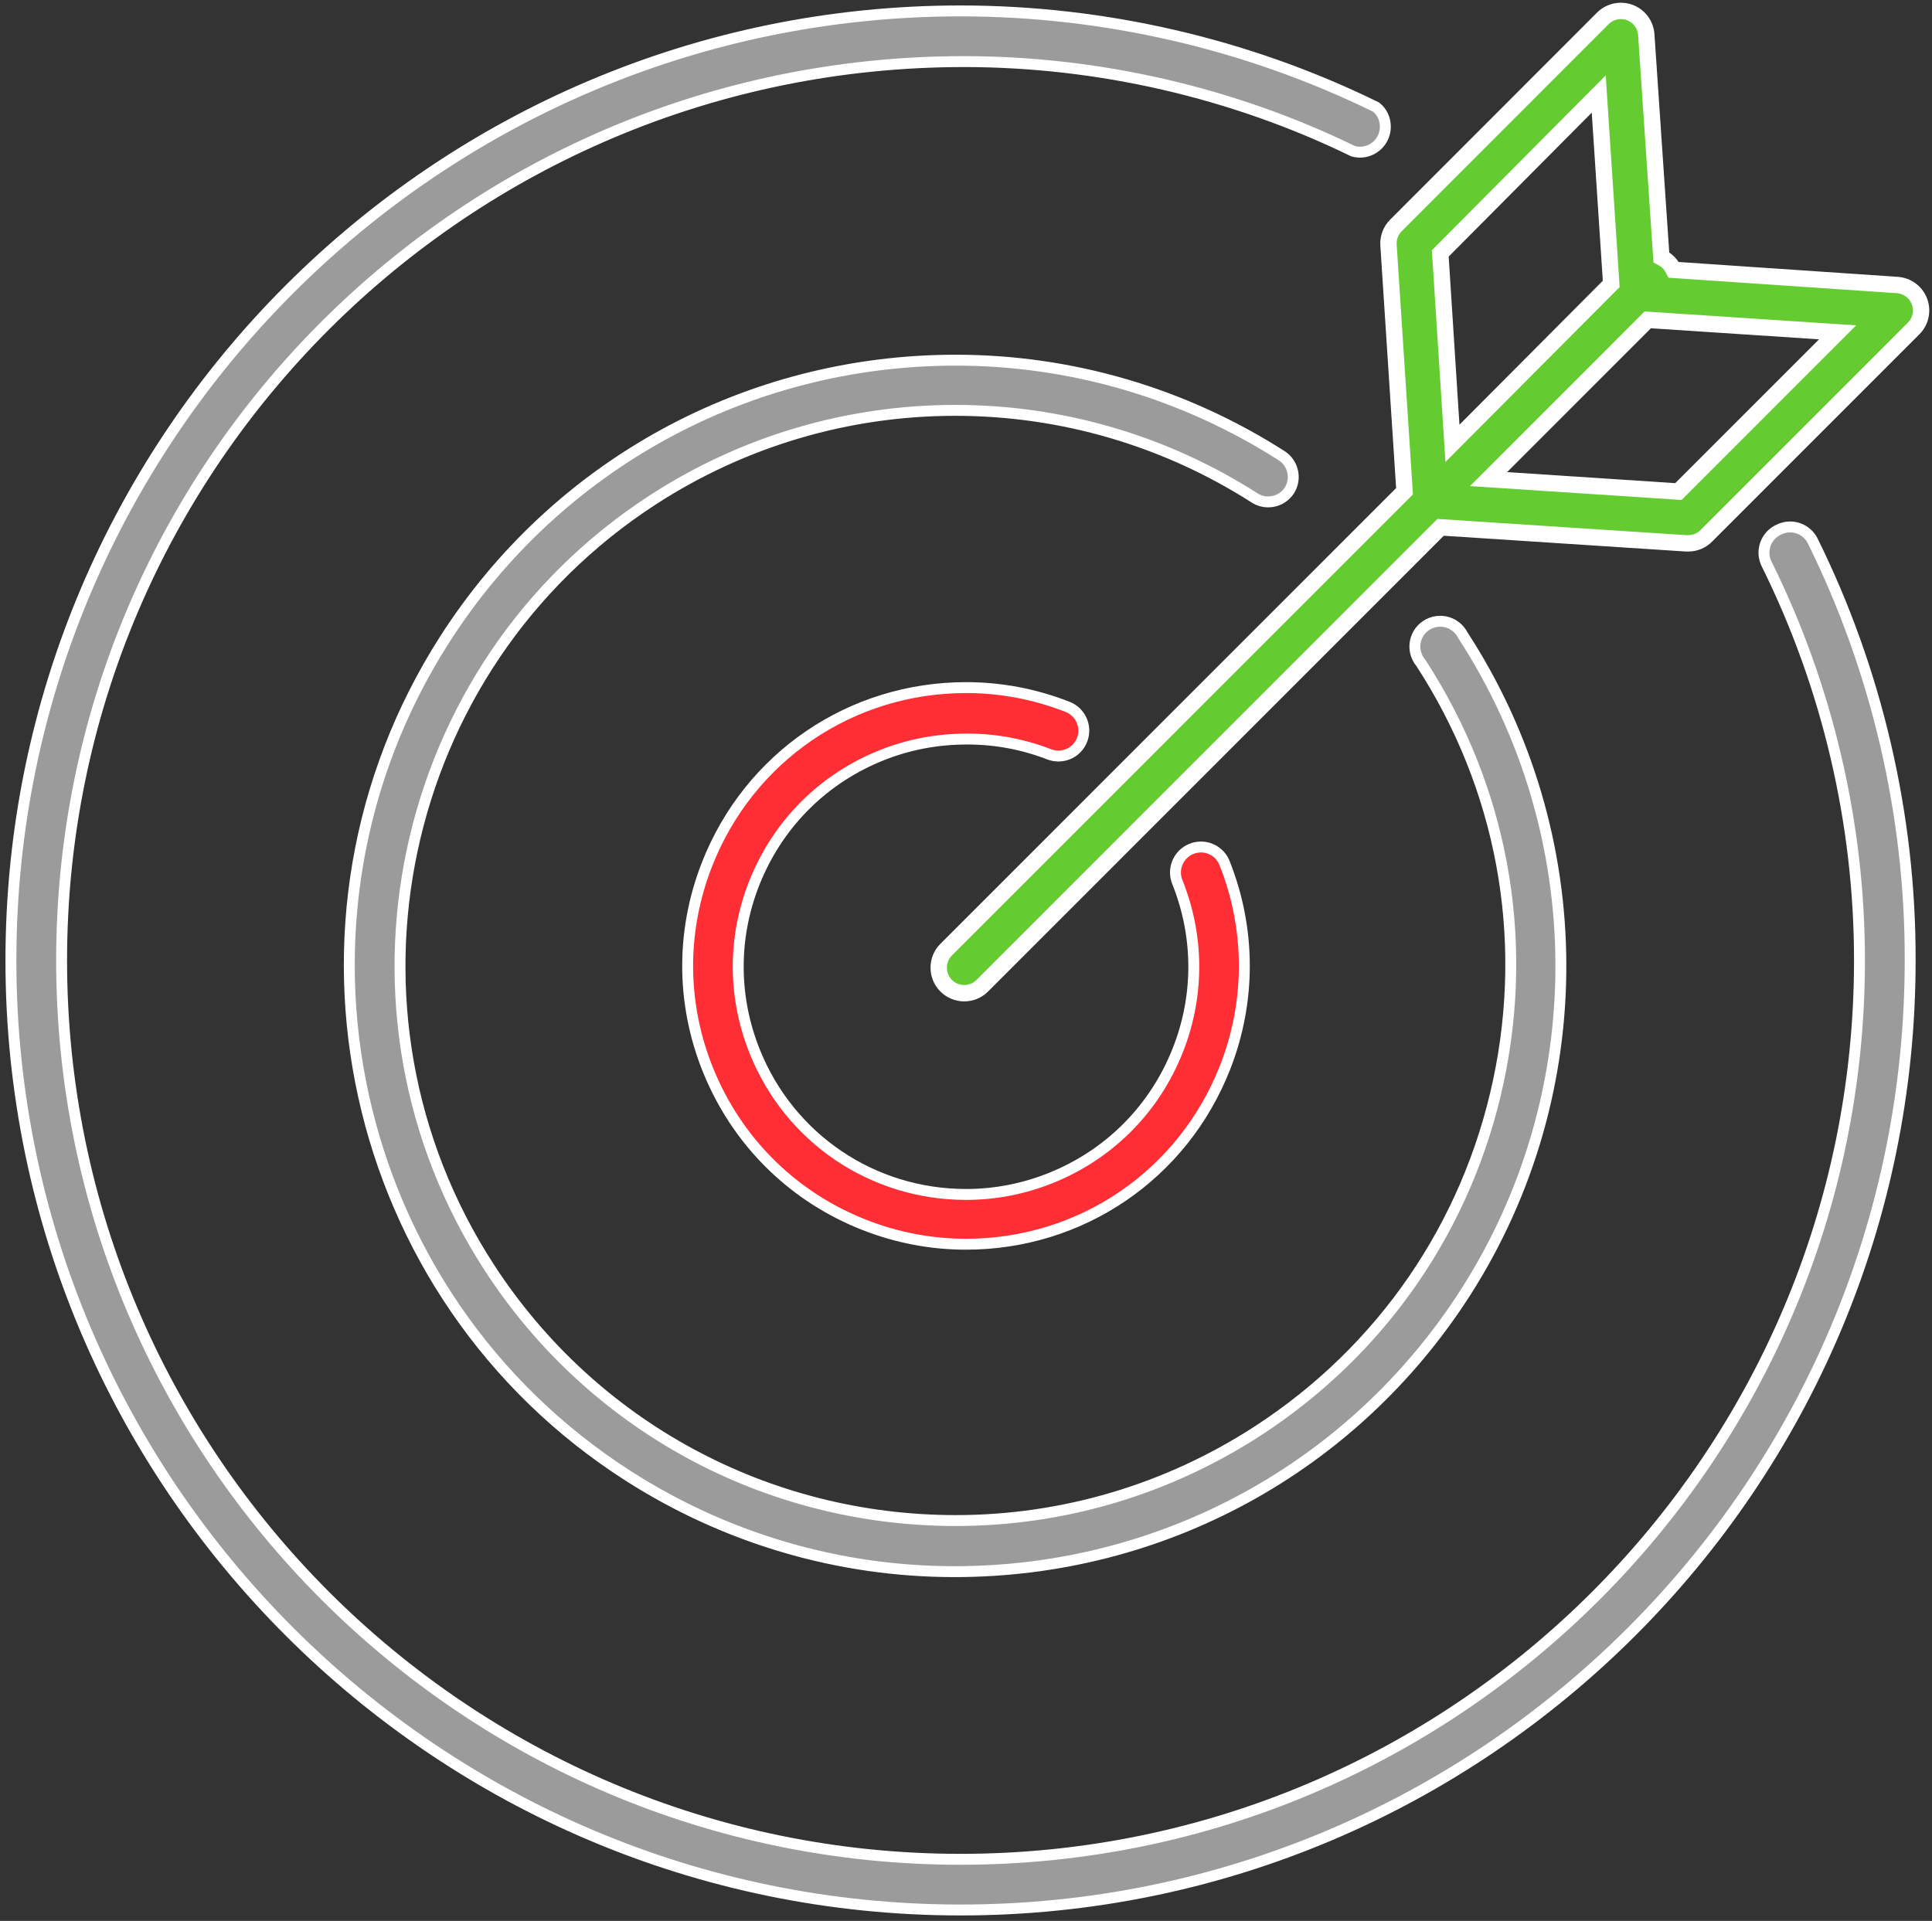 <svg width="177px" height="176px" viewBox="0 0 177 176" version="1.1" xmlns="http://www.w3.org/2000/svg" xmlns:xlink="http://www.w3.org/1999/xlink">
    <rect x="0" y="0" width="177" height="176" fill="#333333" stroke="none"/>
    <!-- Generator: Sketch 51.1 (57501) - http://www.bohemiancoding.com/sketch -->
    <desc>Created with Sketch.</desc>
    <defs></defs>
    <g id="Website" stroke="none" stroke-width="1" fill="none" fill-rule="evenodd">
        <g id="1---Home" transform="translate(-316, -1107)" stroke="#FFFFFF">
            <g id="Group-4" transform="translate(317, 1108)">
                <path d="M0,87 C0,39.027 39.027,0 87,0 C100.189,0 113.316,3.046 125.061,8.808 C125.763,9.349 126.09,10.323 125.829,11.25 C125.547,12.246 124.628,12.942 123.596,12.942 C123.383,12.942 123.17,12.912 122.963,12.853 C111.969,7.491 99.617,4.644 87.314,4.644 C41.588,4.644 4.644,41.588 4.644,87 C4.644,132.412 41.588,169.356 87,169.356 C132.412,169.356 169.356,132.412 169.356,87 C169.366,74.461 166.422,61.896 160.844,50.665 C160.57,50.108 160.529,49.478 160.728,48.889 C160.929,48.303 161.346,47.83 161.903,47.555 C162.28,47.364 162.63,47.28 162.994,47.28 C163.878,47.28 164.673,47.771 165.07,48.56 C170.95,60.444 174.039,73.737 174,86.999 C174,134.972 134.971,174 87,174 C39.027,174 0,134.972 0,87 Z" id="Fill-1" fill="#9B9B9B"></path>
                <path d="M86.45,143 C75.868,143 65.54,139.973 56.584,134.245 C30.797,117.755 23.24,83.37 39.736,57.594 C49.994,41.567 67.496,32 86.555,32 C97.136,32 107.465,35.027 116.421,40.755 C117.491,41.445 117.805,42.879 117.116,43.951 C116.688,44.597 115.965,44.986 115.183,44.986 C114.75,44.986 114.324,44.863 113.954,44.631 C105.751,39.378 96.259,36.599 86.513,36.599 C76.651,36.599 67.067,39.438 58.796,44.807 C35.268,60.083 28.561,91.644 43.844,115.161 C53.267,129.663 69.235,138.319 86.557,138.319 L86.559,138.319 C96.386,138.319 105.953,135.479 114.229,130.107 C125.625,122.706 133.458,111.313 136.283,98.025 C139.107,84.736 136.583,71.144 129.182,59.752 C129.049,59.59 128.958,59.451 128.882,59.303 C128.598,58.753 128.545,58.124 128.733,57.535 C128.921,56.946 129.328,56.465 129.879,56.18 C130.213,56.008 130.569,55.922 130.94,55.922 C131.812,55.922 132.603,56.402 133.002,57.178 C144.905,75.448 145.002,99.074 133.27,117.405 C123.012,133.431 105.509,143 86.45,143" id="Fill-3" fill="#9B9B9B"></path>
                <path d="M78.201,111.235 C71.862,108.75 66.871,103.944 64.145,97.704 C61.419,91.465 61.288,84.535 63.772,78.196 C67.627,68.357 76.944,62 87.51,62 C90.691,62 93.817,62.593 96.805,63.765 C98.004,64.231 98.601,65.585 98.135,66.783 C97.783,67.687 96.931,68.27 95.96,68.27 C95.673,68.27 95.388,68.217 95.116,68.112 C92.717,67.184 90.196,66.713 87.624,66.713 C84.831,66.713 82.221,67.217 79.742,68.21 C74.57,70.283 70.516,74.245 68.325,79.368 C66.133,84.492 66.068,90.16 68.14,95.333 C71.33,103.295 78.932,108.439 87.506,108.439 C90.163,108.439 92.771,107.934 95.259,106.936 C100.431,104.864 104.486,100.902 106.677,95.778 C108.868,90.655 108.934,84.986 106.861,79.814 C106.626,79.235 106.632,78.601 106.876,78.028 C107.12,77.455 107.57,77.011 108.147,76.778 C108.428,76.664 108.722,76.606 109.022,76.606 C109.977,76.606 110.825,77.179 111.183,78.065 C113.588,84.1 113.606,90.757 111.235,96.804 C107.377,106.642 98.06,113 87.497,113 C84.316,113 81.189,112.405 78.201,111.235 Z" id="Fill-5" fill="#FF2D34"></path>
                <path d="M130.951,22.22 L132.066,39.62 L146.612,25.013 L145.467,7.615 L130.951,22.22 Z M135.374,42.896 L152.766,44.039 L167.351,29.45 L149.958,28.307 L135.374,42.896 Z M87.338,90 C86.712,90 86.125,89.757 85.684,89.315 C85.242,88.874 85,88.286 85,87.662 C85,87.038 85.242,86.45 85.684,86.008 L127.675,44.009 L126.208,21.459 C126.164,20.791 126.41,20.135 126.882,19.661 L145.862,0.665 C146.237,0.297 146.734,0.065 147.261,0.012 C147.342,0.004 147.419,0 147.497,0 C148.701,0 149.699,0.906 149.818,2.106 L151.206,22.59 L151.403,22.699 C151.746,22.89 152.028,23.176 152.215,23.523 L152.323,23.724 L172.82,25.114 C173.385,25.152 173.917,25.394 174.318,25.794 C175.228,26.705 175.228,28.187 174.316,29.097 L155.323,48.094 C154.884,48.537 154.3,48.781 153.677,48.784 L153.498,48.784 L130.98,47.316 L88.991,89.315 C88.548,89.757 87.961,90 87.338,90 Z" id="Fill-7" stroke-width="1.5" fill="#64CC31"></path>
            </g>
        </g>
    </g>
</svg>

